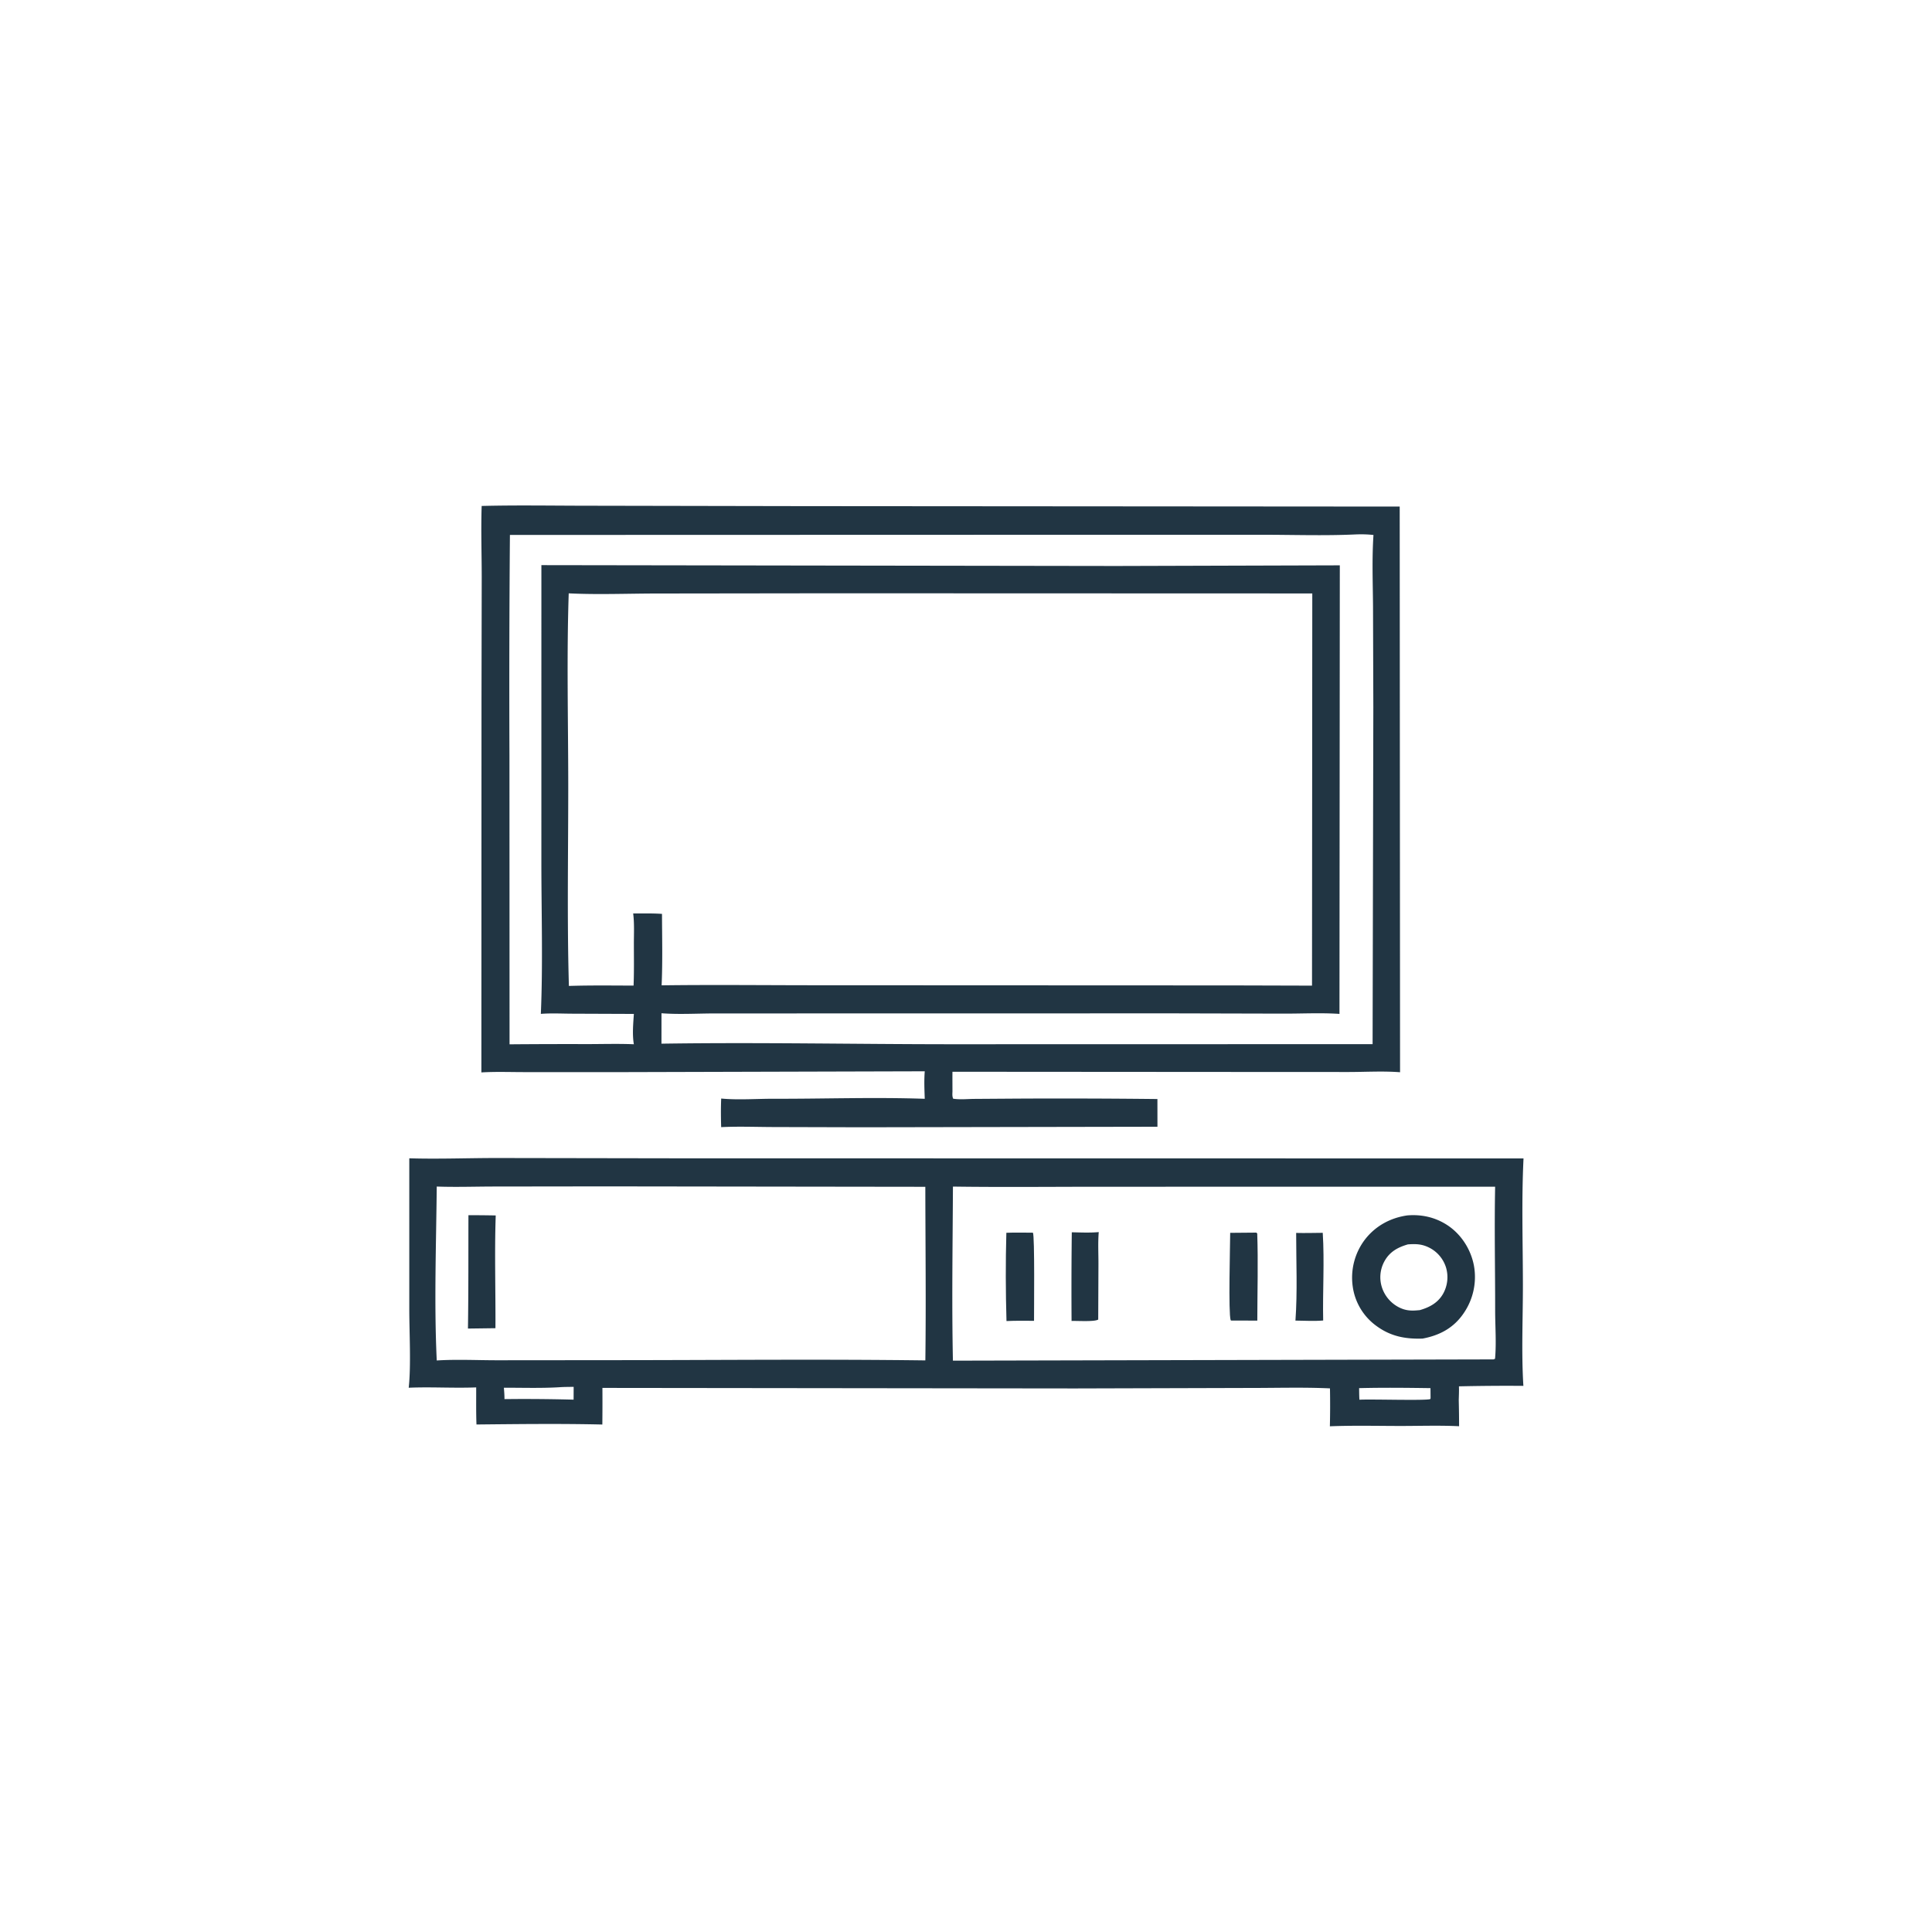 <svg version="1.1" xmlns="http://www.w3.org/2000/svg" style="display: block;" viewBox="0 0 2048 2048" width="1024" height="1024">
<path transform="translate(0,0)" fill="rgb(33,53,67)" d="M 433.867 1227.85 C 464.517 1228.77 495.652 1227.56 526.349 1227.54 L 718.219 1227.86 L 1615 1227.99 C 1612.81 1272.43 1614.3 1317.48 1614.34 1361.97 C 1614.37 1397.38 1612.64 1433.78 1614.85 1469.08 A 2255.58 2255.58 0 0 0 1546.53 1469.58 C 1546.72 1474.48 1546.45 1479.44 1546.34 1484.35 A 1156.46 1156.46 0 0 1 1546.69 1511.87 C 1526.11 1510.84 1505.1 1511.59 1484.48 1511.58 C 1459.62 1511.57 1434.56 1510.93 1409.72 1511.93 A 920.111 920.111 0 0 0 1409.82 1471.74 C 1381.76 1470.43 1353.27 1471.32 1325.16 1471.29 L 1139.5 1471.81 L 638.581 1471.24 A 2254.7 2254.7 0 0 1 638.502 1510.06 C 594.152 1509.02 549.454 1509.58 505.083 1510.02 C 504.585 1496.95 504.833 1483.78 504.775 1470.7 C 480.927 1471.65 457.112 1470.03 433.249 1471.06 C 435.839 1447.41 433.861 1412.34 433.862 1387.46 L 433.867 1227.85 z M 1010.15 1257.83 C 1009.87 1319.24 1008.85 1380.98 1010.13 1442.36 L 1583.15 1441.02 L 1584.8 1440.38 C 1586.34 1423.7 1584.91 1405.75 1584.92 1388.89 C 1584.96 1345.27 1584.03 1301.55 1584.9 1257.94 L 1173.53 1258 C 1119.1 1257.95 1064.56 1258.6 1010.15 1257.83 z M 462.963 1257.79 C 462.396 1319.05 460.073 1380.97 462.972 1442.16 C 483.996 1440.82 505.437 1441.93 526.507 1441.94 L 647.226 1441.83 C 758.403 1441.81 869.766 1440.65 980.913 1442.08 C 981.695 1380.77 980.972 1319.38 980.88 1258.06 L 641.82 1257.62 L 523.015 1257.77 C 503.065 1257.81 482.881 1258.51 462.963 1257.79 z M 592.507 1470.56 C 573.162 1471.68 553.512 1471.01 534.132 1471.05 C 534.451 1475.07 534.799 1479.07 534.759 1483.11 L 547.75 1483 A 1991.88 1991.88 0 0 1 608.042 1483.69 L 608.099 1470.11 C 602.917 1470.22 597.674 1470.16 592.507 1470.56 z M 1440.72 1471.48 C 1440.79 1475.56 1440.76 1479.68 1441.04 1483.76 C 1452.87 1483.02 1511.16 1484.89 1516.08 1483.09 L 1516.46 1482.3 L 1516.37 1471.48 C 1491.21 1471.12 1465.87 1470.84 1440.72 1471.48 z"/>
<path transform="translate(0,0)" fill="rgb(33,53,67)" d="M 496.564 1288.17 A 1353.02 1353.02 0 0 1 525.493 1288.43 C 524.134 1328.11 525.438 1368.22 525.189 1407.95 L 496.05 1408.33 C 496.651 1368.29 496.45 1328.21 496.564 1288.17 z"/>
<path transform="translate(0,0)" fill="rgb(33,53,67)" d="M 1373.98 1306.95 C 1383.35 1307.2 1392.79 1306.91 1402.17 1306.84 C 1404.09 1337.53 1401.98 1368.96 1402.62 1399.78 C 1393 1400.64 1382.9 1399.95 1373.23 1399.88 C 1375.42 1369.26 1373.98 1337.69 1373.98 1306.95 z"/>
<path transform="translate(0,0)" fill="rgb(33,53,67)" d="M 1136.14 1306.28 C 1145.64 1306.45 1155.24 1306.93 1164.72 1306.07 C 1163.79 1317.09 1164.42 1328.61 1164.4 1339.68 L 1164.16 1398.78 C 1160.1 1401.36 1141.54 1400 1135.9 1400.28 A 5209.96 5209.96 0 0 1 1136.14 1306.28 z"/>
<path transform="translate(0,0)" fill="rgb(33,53,67)" d="M 1331.76 1306.62 L 1332.72 1307.57 C 1333.78 1338.24 1332.84 1369.18 1332.8 1399.9 L 1305.19 1399.83 L 1304.56 1399.49 C 1302.02 1391.73 1303.99 1321.05 1304.05 1306.86 L 1331.76 1306.62 z"/>
<path transform="translate(0,0)" fill="rgb(33,53,67)" d="M 1094.65 1306.69 C 1094.74 1306.74 1094.87 1306.76 1094.94 1306.85 C 1096.95 1309.51 1096.06 1391.56 1096.12 1400.12 C 1086.38 1400.05 1076.65 1399.92 1066.92 1400.37 C 1066.02 1369.36 1065.92 1337.79 1066.78 1306.79 C 1076.04 1306.44 1085.38 1306.69 1094.65 1306.69 z"/>
<path transform="translate(0,0)" fill="rgb(33,53,67)" d="M 1491.87 1288.37 C 1507.02 1287.14 1521.47 1290.34 1534.24 1298.71 C 1548.89 1308.32 1559.09 1324.25 1562.39 1341.4 A 67.72 67.72 0 0 1 1551.56 1392.07 C 1541 1407.64 1526.14 1415.56 1507.98 1418.96 C 1489.76 1419.54 1474.22 1416.64 1459.21 1405.65 A 61.999 61.999 0 0 1 1433.93 1363.65 A 66.712 66.712 0 0 1 1446.68 1314.26 C 1457.82 1299.65 1473.81 1290.93 1491.87 1288.37 z M 1492.43 1319.1 C 1481.72 1322.21 1473.1 1326.87 1467.52 1337.07 A 35.017 35.017 0 0 0 1464.82 1364.4 A 36.361 36.361 0 0 0 1483.06 1385.88 C 1489.54 1389.1 1495.06 1389.65 1502.15 1389.03 L 1503.95 1388.89 L 1505.03 1388.79 C 1515.47 1385.79 1524.34 1381.04 1529.87 1371.22 A 35.977 35.977 0 0 0 1532.82 1343.54 A 35.249 35.249 0 0 0 1514.45 1322.27 C 1506.85 1318.61 1500.59 1318.52 1492.43 1319.1 z"/>
<path transform="translate(0,0)" fill="rgb(33,53,67)" d="M 510.591 536.337 C 548.138 535.38 585.852 536.083 623.415 536.093 L 851.171 536.52 L 1483.74 536.981 L 1484.12 1136.62 C 1466.33 1135.22 1447.83 1136.34 1429.93 1136.37 L 1329.98 1136.33 L 1009.64 1136.11 C 1009.56 1143.08 1009.64 1150.07 1009.65 1157.04 C 1009.53 1159.78 1009.32 1162.03 1010.36 1164.65 C 1017.31 1165.82 1025.49 1164.95 1032.55 1164.88 L 1076.49 1164.58 A 9136.48 9136.48 0 0 1 1226.91 1165.02 L 1226.94 1194.39 L 913.666 1194.96 L 818.949 1194.7 C 800.884 1194.63 782.508 1193.9 764.47 1194.82 C 764.149 1184.66 764.076 1174.65 764.491 1164.49 C 782.106 1166.22 802.359 1164.68 820.206 1164.73 C 873.514 1164.87 927 1162.93 980.27 1164.77 C 979.937 1154.89 979.504 1145.52 980.271 1135.62 L 664.982 1136.48 L 558.207 1136.48 C 542.292 1136.54 526.153 1135.86 510.281 1136.8 L 510.408 741.095 L 510.646 611.132 C 510.611 586.267 509.753 561.176 510.591 536.337 z M 602.866 628.977 C 600.642 696.141 602.313 763.75 602.366 830.977 C 602.422 902.299 601.007 973.85 603.049 1045.13 C 625.883 1044.39 648.768 1044.72 671.612 1044.77 C 672.203 1030.09 671.952 1015.35 671.936 1000.67 C 671.924 990.025 672.549 978.845 671.183 968.277 C 681.327 968.355 691.629 968.054 701.745 968.754 C 701.838 993.922 702.471 1019.36 701.345 1044.5 C 759.003 1043.74 816.763 1044.47 874.435 1044.41 L 1308.75 1044.59 L 1390.79 1044.82 L 1391.08 629.079 L 880.499 628.913 L 696.711 629.149 C 665.6 629.159 633.904 630.502 602.866 628.977 z M 1437.67 566.486 C 1404.36 568.071 1370.68 566.86 1337.31 566.88 L 1146.23 566.88 L 540.538 567.06 A 19629.1 19629.1 0 0 0 540.043 800.914 L 540.143 1107.02 A 7510.2 7510.2 0 0 1 622.161 1106.79 C 638.685 1106.78 655.412 1106.27 671.914 1106.95 C 670.138 1096.62 671.232 1085.23 671.925 1074.8 L 607.341 1074.55 C 596.093 1074.54 584.525 1073.86 573.318 1074.75 C 575.577 1021.66 573.89 967.917 573.877 914.741 L 573.898 599.071 L 1183.5 599.973 L 1420.26 599.279 L 1419.89 1074.78 C 1400.21 1073.45 1380.06 1074.55 1360.32 1074.49 L 1243.75 1074.2 L 856.944 1074.27 L 756.604 1074.29 C 738.335 1074.35 719.374 1075.48 701.207 1074.09 L 701.174 1106.34 C 803.509 1104.8 906.079 1106.91 1008.45 1106.94 L 1455.01 1106.84 L 1455.79 749.714 L 1455.46 642.442 C 1455.25 617.33 1454.27 592.191 1455.94 567.109 C 1449.76 566.4 1443.89 566.292 1437.67 566.486 z"/>
</svg>